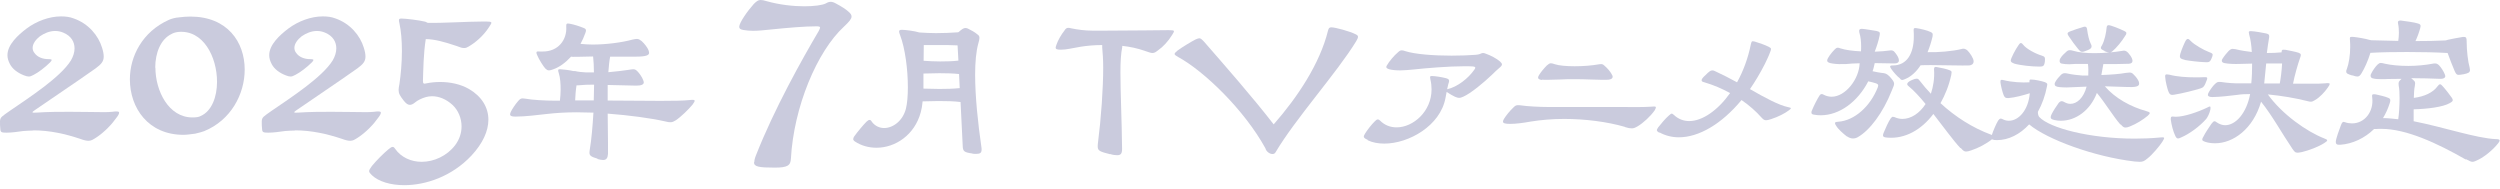 <svg width="542" height="41" viewBox="0 0 542 41" fill="none" xmlns="http://www.w3.org/2000/svg">
<path d="M7.255 28.296C6.537 28.296 5.783 28.367 5.064 28.403C3.735 28.583 2.55 28.762 1.401 28.762C0.287 28.762 0.108 28.655 0.072 27.973C0 27.434 0 26.931 0 26.249C0.072 25.387 0.359 25.279 2.191 23.987C6.214 21.222 13.11 16.769 15.373 13.107C15.875 12.245 16.163 11.347 16.163 10.485C16.163 9.085 15.444 7.792 13.72 7.074C13.11 6.823 12.571 6.715 11.96 6.715C10.739 6.715 9.59 7.218 8.656 7.864C7.794 8.546 7.076 9.444 7.076 10.377C7.076 10.736 7.183 11.167 7.507 11.527C8.117 12.388 9.267 12.819 10.488 12.819C10.991 12.819 11.206 12.891 11.206 12.999C11.206 13.107 11.098 13.286 10.847 13.537C9.805 14.579 8.297 15.728 7.291 16.23C6.788 16.482 6.573 16.59 6.25 16.59C5.926 16.59 5.711 16.518 5.208 16.338C3.807 15.8 2.694 14.938 2.155 13.896C1.796 13.214 1.616 12.604 1.616 11.957C1.616 9.695 3.879 7.613 5.783 6.176C7.902 4.596 10.667 3.555 13.218 3.555C14.187 3.555 15.121 3.663 15.947 3.986C19.18 5.099 21.335 7.72 22.125 10.342C22.377 11.132 22.484 11.742 22.484 12.281C22.484 13.322 21.945 13.932 20.724 14.83C16.522 17.811 11.062 21.437 7.65 23.807C7.219 24.094 7.04 24.238 7.04 24.346C7.04 24.418 7.291 24.453 7.83 24.418C10.452 24.238 12.894 24.238 15.085 24.238C17.959 24.238 20.473 24.31 22.233 24.31C23.095 24.31 23.813 24.31 24.316 24.238C24.747 24.166 25.034 24.166 25.286 24.166C25.645 24.166 25.825 24.238 25.825 24.418C25.825 24.669 25.645 25.028 25.214 25.567C24.316 26.859 22.7 28.619 20.832 29.84C20.15 30.271 19.79 30.522 19.18 30.522C18.749 30.522 18.21 30.414 17.348 30.091C14.223 29.05 10.811 28.26 7.219 28.26L7.255 28.296Z" fill="#CACBDD"/>
<path d="M38.755 3.77C39.617 3.663 40.479 3.591 41.269 3.591C49.279 3.591 53.05 9.085 53.05 15.081C53.05 20.396 50.069 26.069 44.25 28.439C43.819 28.619 43.029 28.798 42.311 28.978C41.413 29.086 40.551 29.229 39.761 29.229C32.182 29.229 28.159 23.448 28.159 17.2C28.159 12.209 30.853 6.894 36.6 4.309C37.139 4.058 38.072 3.806 38.791 3.77H38.755ZM33.691 14.65C33.691 19.714 36.564 25.459 41.7 25.459C42.49 25.459 43.101 25.387 43.46 25.172C45.902 24.13 47.052 21.006 47.052 17.739C47.052 12.352 44.071 6.392 38.611 6.93C38.001 7.002 37.498 7.182 37.211 7.361C34.84 8.474 33.655 11.455 33.655 14.686L33.691 14.65Z" fill="#CACBDD"/>
<path d="M64.005 28.296C63.286 28.296 62.532 28.367 61.814 28.403C60.485 28.583 59.3 28.762 58.15 28.762C57.037 28.762 56.857 28.655 56.821 27.973C56.749 27.434 56.749 26.931 56.749 26.249C56.821 25.387 57.109 25.279 58.94 23.987C62.963 21.222 69.859 16.769 72.122 13.107C72.625 12.245 72.912 11.347 72.912 10.485C72.912 9.085 72.194 7.792 70.47 7.074C69.859 6.823 69.32 6.715 68.71 6.715C67.489 6.715 66.339 7.218 65.405 7.864C64.543 8.546 63.825 9.444 63.825 10.377C63.825 10.736 63.933 11.167 64.256 11.527C64.867 12.388 66.016 12.819 67.237 12.819C67.74 12.819 67.956 12.891 67.956 12.999C67.956 13.107 67.848 13.286 67.596 13.537C66.555 14.579 65.046 15.728 64.041 16.23C63.538 16.482 63.322 16.59 62.999 16.59C62.676 16.59 62.46 16.518 61.957 16.338C60.557 15.8 59.443 14.938 58.904 13.896C58.545 13.214 58.366 12.604 58.366 11.957C58.366 9.695 60.629 7.613 62.532 6.176C64.651 4.596 67.417 3.555 69.967 3.555C70.937 3.555 71.871 3.663 72.697 3.986C75.929 5.099 78.084 7.72 78.874 10.342C79.126 11.132 79.234 11.742 79.234 12.281C79.234 13.322 78.695 13.932 77.474 14.83C73.271 17.811 67.812 21.437 64.4 23.807C63.969 24.094 63.789 24.238 63.789 24.346C63.789 24.418 64.041 24.453 64.579 24.418C67.201 24.238 69.644 24.238 71.835 24.238C74.708 24.238 77.222 24.31 78.982 24.31C79.844 24.31 80.562 24.31 81.065 24.238C81.496 24.166 81.784 24.166 82.035 24.166C82.394 24.166 82.574 24.238 82.574 24.418C82.574 24.669 82.394 25.028 81.963 25.567C81.065 26.859 79.449 28.619 77.581 29.84C76.899 30.271 76.54 30.522 75.929 30.522C75.498 30.522 74.959 30.414 74.097 30.091C70.973 29.05 67.561 28.26 63.969 28.26L64.005 28.296Z" fill="#CACBDD"/>
<path d="M92.308 8.474C91.805 11.598 91.769 15.261 91.697 17.451C91.697 18.134 91.805 18.241 92.487 18.062C93.349 17.882 94.391 17.775 95.432 17.775C97.516 17.775 99.814 18.206 101.718 19.319C104.412 20.899 105.884 23.268 105.884 25.962C105.884 28.403 104.663 31.096 102.221 33.718C97.947 38.278 92.272 40.145 87.638 40.145C84.657 40.145 82.071 39.355 80.634 37.991C80.275 37.632 80.024 37.38 80.024 37.093C80.024 36.842 80.275 36.483 80.634 35.98C81.532 34.867 83.149 33.251 84.19 32.389C84.621 32.03 84.909 31.851 85.088 31.851C85.34 31.851 85.447 31.958 85.627 32.21C86.956 34.149 89.183 35.082 91.41 35.082C94.103 35.082 96.905 33.79 98.665 31.491C99.635 30.199 100.066 28.798 100.066 27.398C100.066 25.638 99.347 23.915 98.126 22.766C96.725 21.473 95.145 20.863 93.672 20.863C93.169 20.863 92.774 20.934 92.343 21.042C91.445 21.294 90.512 21.76 90.009 22.191C89.578 22.55 89.219 22.73 88.859 22.73C88.428 22.73 88.069 22.479 87.566 21.868C86.704 20.755 86.417 20.288 86.417 19.498C86.417 19.139 86.489 18.78 86.597 18.206C86.884 16.266 87.135 13.645 87.135 11.06C87.135 8.798 86.956 6.679 86.597 5.063C86.525 4.776 86.489 4.56 86.489 4.381C86.489 4.094 86.668 4.022 87.028 4.022C87.818 4.022 90.763 4.345 92.2 4.704L92.739 4.955H92.846C95.827 5.027 101.502 4.668 104.627 4.668C106.028 4.668 106.531 4.668 106.531 4.955C106.531 5.135 106.279 5.458 105.992 5.925C104.771 7.828 102.939 9.336 101.538 10.126C101.251 10.306 100.999 10.413 100.604 10.413C100.209 10.413 99.814 10.306 99.024 9.982C96.33 9.085 94.319 8.51 92.308 8.474Z" fill="#CACBDD"/>
<path d="M129.554 34.4C128.189 34.005 127.794 33.754 127.794 33.107C127.794 32.892 127.83 32.676 127.865 32.425C128.225 30.306 128.476 27.434 128.656 24.418L125.028 24.346C122.657 24.346 120.466 24.489 118.599 24.705C116.623 24.92 113.894 25.279 111.739 25.279C110.912 25.279 110.589 25.136 110.589 24.777C110.589 24.633 110.661 24.418 110.769 24.202C110.984 23.735 111.703 22.622 112.277 21.976C112.672 21.509 112.888 21.329 113.319 21.329C113.499 21.329 113.714 21.365 113.965 21.401C115.258 21.653 118.096 21.832 120.538 21.832H121.4V21.689C121.472 21.078 121.544 20.252 121.544 19.462C121.544 18.206 121.472 16.877 121.149 15.871C121.077 15.62 121.005 15.405 121.005 15.261C121.005 15.046 121.149 15.01 121.472 15.01C121.903 15.01 123.591 15.225 124.31 15.405H124.669C125.351 15.584 126.321 15.656 126.968 15.692H128.763C128.763 14.435 128.692 13.286 128.584 12.245L125.279 12.316H124.633C124.346 12.352 124.058 12.316 123.807 12.281C122.586 13.609 121.257 14.579 119.892 15.046C119.497 15.189 119.245 15.261 119.03 15.261C118.671 15.261 118.527 15.117 118.204 14.83C117.809 14.399 116.839 12.891 116.48 11.993C116.336 11.742 116.3 11.527 116.3 11.383C116.3 11.132 116.551 11.132 116.983 11.168H117.629C121.041 11.203 122.945 8.618 122.765 5.781V5.602C122.765 5.207 122.837 5.099 123.124 5.099C123.196 5.099 123.34 5.099 123.484 5.135C124.489 5.314 125.674 5.709 126.465 6.033C126.86 6.176 127.039 6.32 127.039 6.607C127.039 6.751 127.003 6.894 126.896 7.182C126.608 8.008 126.249 8.762 125.854 9.516H125.89C126.68 9.587 127.542 9.659 128.44 9.659C131.421 9.659 134.762 9.228 137.132 8.582C137.527 8.51 137.815 8.438 138.066 8.438C138.497 8.438 138.712 8.618 139.108 8.905C139.754 9.48 140.401 10.377 140.58 10.844C140.652 11.06 140.724 11.275 140.724 11.455C140.724 11.921 140.221 12.281 137.85 12.281H132.283C132.104 13.142 131.996 14.291 131.888 15.656C133.576 15.512 135.193 15.297 136.198 15.153C136.701 15.081 137.024 15.01 137.276 15.01C137.671 15.01 137.886 15.153 138.21 15.476C138.605 15.871 139.215 16.733 139.431 17.344C139.503 17.559 139.574 17.703 139.574 17.846C139.574 18.349 139 18.564 137.922 18.564L131.745 18.421V21.796L143.238 21.868C146.004 21.868 148.195 21.832 149.524 21.689C149.775 21.653 149.99 21.653 150.17 21.653C150.457 21.653 150.601 21.689 150.601 21.868C150.601 22.012 150.421 22.299 150.134 22.694C149.272 23.735 147.62 25.351 146.471 26.105C146.04 26.357 145.788 26.5 145.357 26.5C145.07 26.5 144.711 26.464 144.208 26.321C141.011 25.602 136.45 24.992 131.745 24.633L131.816 31.025V33.359C131.745 34.292 131.457 34.687 130.739 34.687C130.451 34.687 130.02 34.615 129.518 34.472L129.554 34.4ZM128.727 21.76L128.799 18.349C127.578 18.349 126.429 18.385 125.423 18.493H124.992C124.812 19.606 124.741 20.719 124.705 21.581V21.76H128.727Z" fill="#CACBDD"/>
<path d="M163.532 35.154C163.532 34.795 163.639 34.292 163.891 33.682C167.842 23.628 173.84 12.927 177.503 6.715C177.683 6.356 177.791 6.104 177.791 5.997C177.791 5.745 177.539 5.709 176.929 5.709C174.486 5.709 171.002 5.997 166.8 6.428C165.758 6.535 164.465 6.679 163.244 6.679C162.526 6.679 161.772 6.607 161.161 6.499C160.55 6.392 160.263 6.212 160.263 5.817C160.263 4.919 162.095 2.334 163.424 0.862C164.034 0.251 164.394 0 164.896 0C165.256 0 165.615 0.072 166.189 0.251C168.991 1.041 171.972 1.365 174.379 1.365C176.57 1.365 178.294 1.113 179.012 0.754C179.443 0.503 179.73 0.395 180.125 0.395C180.413 0.395 180.808 0.503 181.347 0.826C182.388 1.365 183.43 2.047 183.897 2.478C184.399 2.909 184.615 3.196 184.615 3.591C184.615 4.094 184.112 4.704 182.963 5.781C177.108 11.167 172.08 23.233 171.469 34.4C171.397 35.872 170.751 36.339 167.985 36.339C164.573 36.339 163.46 36.16 163.46 35.19L163.532 35.154Z" fill="#CACBDD"/>
<path d="M210.87 33.287C208.966 33.035 208.751 32.784 208.715 31.599L208.248 22.119C206.919 21.94 205.195 21.904 203.471 21.904L200.023 21.976C199.951 22.873 199.808 23.663 199.628 24.31C198.299 29.301 194.061 32.03 190.038 32.03C188.35 32.03 186.734 31.599 185.333 30.666C185.082 30.486 184.974 30.306 184.974 30.163C184.974 30.019 185.046 29.768 185.261 29.481C185.908 28.583 187.165 27.075 187.847 26.392C188.134 26.141 188.314 25.997 188.53 25.997C188.709 25.997 188.889 26.141 189.032 26.428C189.715 27.326 190.685 27.757 191.69 27.757C193.594 27.757 195.713 26.213 196.395 23.592C196.683 22.479 196.826 20.791 196.826 18.888C196.826 15.153 196.252 10.521 195.138 7.613C194.995 7.253 194.923 7.002 194.923 6.823C194.923 6.571 195.102 6.463 195.569 6.463C196.216 6.463 198.299 6.715 199.305 7.038C200.418 7.11 201.675 7.182 202.932 7.182C204.585 7.182 206.201 7.11 207.709 7.002L207.853 6.93C208.5 6.356 208.895 6.068 209.326 6.068C209.541 6.068 209.757 6.14 210.008 6.284C210.583 6.571 211.337 6.966 211.876 7.433C212.235 7.684 212.343 7.864 212.343 8.223C212.343 8.474 212.271 8.869 212.091 9.444C211.624 11.132 211.409 13.502 211.409 16.195C211.409 20.934 212.019 26.752 212.774 31.922C212.81 32.102 212.81 32.282 212.81 32.425C212.81 33.107 212.522 33.359 211.66 33.359C211.445 33.359 211.157 33.359 210.834 33.323L210.87 33.287ZM208.069 19.139L207.925 16.051C206.668 15.907 205.159 15.871 203.651 15.871L200.203 15.943V19.211L203.651 19.283C205.195 19.283 206.704 19.247 208.033 19.103L208.069 19.139ZM207.781 13.107L207.602 9.839C206.309 9.767 204.944 9.767 203.543 9.767H200.275L200.239 13.178C201.352 13.25 202.609 13.322 203.83 13.322C205.195 13.322 206.596 13.286 207.781 13.142V13.107Z" fill="#CACBDD"/>
<path d="M240.646 33.431C238.491 32.892 237.988 32.676 237.988 31.815C237.988 31.599 237.988 31.348 238.024 31.096C238.742 25.459 239.173 19.211 239.173 14.65C239.173 12.927 239.065 11.419 238.958 10.27V9.767C237.234 9.767 235.689 9.911 234.324 10.126C232.169 10.485 231.199 10.773 230.014 10.773C229.152 10.773 228.865 10.665 228.865 10.306C228.865 10.162 228.973 9.911 229.08 9.587C229.368 8.726 230.122 7.433 230.733 6.679C231.02 6.212 231.235 6.033 231.63 6.033C231.774 6.033 231.99 6.068 232.241 6.14C233.606 6.428 235.294 6.643 236.767 6.643H239.891C245.961 6.643 251.098 6.535 253.36 6.535C254.151 6.571 254.51 6.535 254.51 6.787C254.51 6.93 254.366 7.182 254.115 7.577C253.253 8.977 252.103 10.198 251.098 10.88C250.595 11.275 250.307 11.491 249.841 11.491C249.445 11.491 248.943 11.275 248.081 10.988C246.608 10.485 245.028 10.126 243.304 9.947V10.198C243.016 11.562 242.909 13.43 242.909 15.692C242.909 20.001 243.196 25.854 243.268 32.282C243.268 33.251 243.016 33.646 242.226 33.646C241.831 33.646 241.328 33.61 240.682 33.395L240.646 33.431Z" fill="#CACBDD"/>
<path d="M274.336 32.138C269.774 23.843 261.047 15.405 255.408 12.352C254.905 12.065 254.653 11.886 254.653 11.706C254.653 11.527 254.869 11.311 255.3 10.952C256.27 10.234 258.353 8.977 259.215 8.546C259.574 8.403 259.825 8.295 260.005 8.295C260.292 8.295 260.544 8.51 261.047 9.049C265.177 13.789 271.714 21.222 276.132 26.967C281.304 21.078 286.153 13.789 287.913 6.643C288.056 6.104 288.2 5.925 288.631 5.925C289.493 5.925 292.654 6.787 293.911 7.433C294.198 7.577 294.414 7.72 294.414 7.972C294.414 8.187 294.306 8.474 294.019 8.941C289.852 15.764 280.837 25.746 276.527 33.035C276.383 33.287 276.132 33.395 275.88 33.395C275.27 33.395 274.516 32.856 274.336 32.138Z" fill="#CACBDD"/>
<path d="M296.497 30.306C295.922 30.055 295.671 29.876 295.671 29.588C295.671 29.409 295.815 29.229 295.958 28.942C296.317 28.332 297.323 27.003 298.077 26.285C298.329 26.033 298.508 25.89 298.724 25.89C298.868 25.89 299.011 25.962 299.191 26.141C300.196 27.147 301.418 27.613 302.783 27.613C306.374 27.613 310.361 24.166 310.361 19.39C310.361 18.708 310.289 17.954 310.11 17.236C310.074 17.02 310.038 16.877 310.038 16.769C310.038 16.554 310.11 16.482 310.433 16.482C311.151 16.482 312.66 16.733 313.486 16.949C313.953 17.092 314.168 17.2 314.168 17.559C314.168 17.703 314.096 17.954 313.989 18.241L313.737 19.355C315.964 18.852 318.335 16.985 319.628 15.117C319.771 14.938 319.843 14.758 319.843 14.686C319.843 14.507 319.628 14.435 319.233 14.399C318.73 14.363 318.155 14.363 317.509 14.363C314.096 14.363 309.284 14.758 306.302 15.081C305.404 15.153 304.507 15.261 303.573 15.261C302.639 15.261 301.813 15.189 301.166 15.01C300.735 14.866 300.556 14.722 300.556 14.543C300.556 14.399 300.592 14.291 300.699 14.148C301.166 13.322 302.244 12.029 303.07 11.347C303.429 10.988 303.645 10.916 303.896 10.916C304.111 10.916 304.291 10.952 304.578 11.06C306.769 11.778 310.9 12.065 314.707 12.065C316.647 12.065 318.514 11.993 319.879 11.886C320.274 11.85 320.597 11.814 320.921 11.67C321.244 11.527 321.352 11.491 321.531 11.491C321.711 11.491 321.819 11.527 322.106 11.634C323.148 11.993 324.512 12.711 325.195 13.322C325.446 13.573 325.626 13.753 325.626 13.968C325.626 14.184 325.41 14.435 325.015 14.758C324.584 15.117 324.01 15.656 323.471 16.195C321.711 17.882 318.873 20.252 317.221 20.97C316.826 21.15 316.575 21.222 316.323 21.222C316.108 21.222 315.856 21.15 315.425 20.97C314.994 20.755 314.312 20.396 313.63 19.929L313.378 21.258C312.265 27.254 305.44 31.132 300.125 31.132C298.832 31.132 297.575 30.917 296.533 30.414L296.497 30.306Z" fill="#CACBDD"/>
<path d="M352.277 27.506C348.434 26.392 343.657 25.782 339.095 25.782C336.545 25.782 334.103 25.997 331.84 26.357C330.295 26.644 328.643 26.859 327.386 26.859C326.308 26.859 325.842 26.716 325.842 26.357C325.842 26.213 325.913 26.069 326.057 25.782C326.452 25.136 327.314 24.023 328.176 23.233C328.535 22.873 328.751 22.802 329.11 22.802C329.254 22.802 329.469 22.802 329.685 22.838C331.05 23.053 333.779 23.197 335.683 23.197H351.055C354.001 23.233 356.515 23.233 358.023 23.125C358.239 23.125 358.419 23.089 358.598 23.089C358.85 23.089 358.993 23.125 358.993 23.304C358.993 23.376 358.921 23.592 358.742 23.915C357.844 25.207 356.228 26.68 355.078 27.362C354.468 27.721 354.144 27.829 353.749 27.829C353.354 27.829 352.959 27.757 352.277 27.542V27.506ZM334.318 17.344C333.707 17.272 333.456 17.092 333.456 16.841C333.456 16.661 333.528 16.482 333.672 16.266C334.031 15.656 334.749 14.794 335.36 14.184C335.719 13.896 335.934 13.717 336.222 13.717C336.437 13.717 336.724 13.789 337.12 13.932C337.982 14.22 339.562 14.363 341.394 14.363C343.226 14.363 345.129 14.22 346.709 13.932C346.889 13.896 346.997 13.896 347.105 13.896C347.32 13.896 347.5 13.932 347.787 14.184C348.505 14.794 349.26 15.656 349.583 16.41C349.619 16.482 349.619 16.59 349.619 16.661C349.619 16.949 349.403 17.164 348.793 17.272C348.398 17.308 347.967 17.308 347.464 17.308C345.919 17.308 343.764 17.164 341.394 17.164C340.352 17.164 339.275 17.164 338.161 17.236L335.396 17.308C334.965 17.308 334.605 17.308 334.318 17.272V17.344Z" fill="#CACBDD"/>
<path d="M359.783 28.798C359.388 28.583 359.209 28.403 359.209 28.224C359.209 28.044 359.352 27.865 359.496 27.613C360.107 26.823 361.076 25.674 361.831 25.028C362.118 24.777 362.298 24.633 362.441 24.633C362.585 24.633 362.693 24.777 362.908 24.92C363.842 25.818 365.027 26.249 366.213 26.249C369.086 26.249 372.426 23.915 375.084 20.18C373.396 19.247 371.492 18.421 369.409 17.811C369.05 17.739 368.906 17.595 368.906 17.38C368.906 17.164 369.158 16.805 369.768 16.266C370.487 15.548 370.846 15.261 371.205 15.261C371.421 15.261 371.6 15.297 371.852 15.441C373.396 16.159 375.048 16.985 376.593 17.846C377.922 15.441 378.963 12.676 379.574 9.659C379.717 9.085 379.753 8.941 380.005 8.941C380.077 8.941 380.256 8.977 380.436 9.013C381.37 9.3 382.663 9.731 383.489 10.162C383.776 10.342 383.956 10.413 383.956 10.629C383.956 10.808 383.884 10.988 383.776 11.275C383.417 12.281 382.95 13.142 382.627 13.861C381.621 15.835 380.508 17.703 379.394 19.319C382.699 21.222 385.716 22.838 387.691 23.233C388.086 23.304 388.266 23.376 388.266 23.484C388.266 23.556 388.122 23.699 387.835 23.915C387.009 24.561 385.464 25.351 383.992 25.818C383.489 25.997 383.13 26.069 382.878 26.069C382.483 26.069 382.268 25.89 381.837 25.423C380.723 24.166 379.286 22.873 377.562 21.689C373.252 26.895 368.296 29.768 363.986 29.768C362.477 29.768 361.041 29.409 359.748 28.691L359.783 28.798Z" fill="#CACBDD"/>
<path d="M400.406 29.588C399.579 28.942 398.502 28.008 398.071 27.254C397.891 27.003 397.82 26.823 397.82 26.68C397.82 26.5 398.035 26.428 398.538 26.392C402.022 26.141 405.47 23.125 407.122 18.888C407.158 18.744 407.194 18.636 407.194 18.529C407.194 18.277 406.978 18.169 406.691 18.062C406.296 17.918 405.685 17.775 405.039 17.631C402.74 22.084 398.789 24.992 394.731 24.992C394.228 24.992 393.725 24.956 393.222 24.849C392.863 24.813 392.719 24.633 392.719 24.418C392.719 24.274 392.719 24.166 392.791 24.023C393.258 22.873 394.012 21.401 394.515 20.647C394.659 20.468 394.767 20.396 394.946 20.396C395.09 20.396 395.233 20.432 395.449 20.575C395.952 20.827 396.526 20.97 397.101 20.97C400.082 20.97 403.063 17.164 403.171 13.717C402.022 13.753 400.944 13.789 400.082 13.896H399.364C398.466 13.932 397.424 13.825 396.814 13.681C396.311 13.537 396.131 13.394 396.131 13.107C396.131 12.604 397.137 11.347 397.712 10.773C397.963 10.521 398.143 10.342 398.43 10.342C398.574 10.342 398.717 10.377 399.005 10.485C400.082 10.844 401.734 11.06 403.459 11.132C403.494 10.844 403.494 10.449 403.494 10.054C403.494 9.157 403.423 8.043 403.099 7.038C403.063 6.894 403.063 6.787 403.063 6.679C403.063 6.392 403.243 6.248 403.674 6.248C404.356 6.284 406.08 6.607 406.835 6.715C407.517 6.894 407.625 7.002 407.517 7.613C407.302 8.833 406.799 10.27 406.44 11.203C407.697 11.167 408.846 11.06 409.6 10.952C409.744 10.916 409.852 10.916 409.96 10.916C410.247 10.916 410.462 10.988 410.678 11.203C411.073 11.634 411.504 12.281 411.612 12.676C411.648 12.855 411.684 12.963 411.684 13.107C411.684 13.537 411.288 13.789 410.57 13.753L406.44 13.681C406.296 14.291 406.188 14.902 405.973 15.441C406.655 15.62 407.481 15.728 407.912 15.8C408.738 15.871 409.026 15.943 409.708 16.625C410.391 17.416 410.642 17.739 410.642 18.169C410.642 18.529 410.426 18.888 410.139 19.642C408.2 24.525 405.362 28.26 402.776 29.732C402.417 29.947 402.058 30.019 401.699 30.019C401.268 30.019 400.837 29.84 400.406 29.552V29.588ZM425.009 32.102C423.429 30.414 421.345 27.506 419.154 24.705C416.532 28.188 412.977 30.127 409.277 29.84C408.559 29.804 408.236 29.696 408.236 29.337C408.236 29.193 408.271 28.978 408.415 28.691C408.774 27.793 409.421 26.392 409.852 25.746C410.067 25.459 410.211 25.315 410.355 25.315C410.426 25.315 410.57 25.351 410.714 25.387C411.288 25.638 411.863 25.782 412.438 25.782C414.306 25.782 416.173 24.561 417.466 22.55C416.209 21.006 414.916 19.606 413.731 18.636C413.551 18.493 413.479 18.385 413.479 18.241C413.479 17.954 413.839 17.631 414.521 17.344C414.988 17.128 415.311 17.056 415.527 17.056C415.922 17.056 415.994 17.272 416.245 17.559C416.963 18.493 417.754 19.426 418.616 20.324C419.118 18.816 419.442 17.02 419.298 15.01C419.298 14.579 419.442 14.435 419.909 14.543C420.771 14.686 422.1 14.974 422.674 15.225C423.033 15.369 423.105 15.476 423.105 15.692C423.105 15.835 423.069 15.979 423.033 16.266C422.531 18.564 421.704 20.575 420.699 22.371C423.895 25.315 427.667 27.721 431.654 29.193C432.12 29.373 432.372 29.481 432.372 29.66C432.372 29.804 432.192 29.912 431.905 30.163C430.612 31.204 428.888 32.102 427.344 32.605C426.841 32.784 426.517 32.856 426.23 32.856C425.835 32.856 425.584 32.641 425.081 32.066L425.009 32.102ZM411.971 17.056C411.324 16.59 410.426 15.548 409.995 14.902C409.852 14.686 409.78 14.507 409.78 14.435C409.78 14.22 409.995 14.184 410.391 14.184C413.444 14.184 414.916 11.562 414.916 7.936C414.916 7.505 414.916 7.074 414.88 6.643V6.463C414.88 6.104 415.024 6.033 415.491 6.104C416.425 6.248 417.79 6.571 418.544 6.93C418.903 7.11 419.011 7.218 419.011 7.505C419.011 7.648 419.011 7.756 418.975 7.936C418.687 9.157 418.328 10.27 417.897 11.311C419.98 11.383 423.321 11.132 425.404 10.593C425.476 10.557 425.619 10.557 425.691 10.557C425.979 10.557 426.338 10.736 426.589 10.988C427.056 11.455 427.882 12.64 427.882 13.286C427.882 13.861 427.451 14.148 426.948 14.184C425.584 14.256 421.525 14.112 418.687 14.112C417.825 14.112 417.107 14.112 416.532 14.148H416.389C415.455 15.584 414.27 16.661 412.977 17.164C412.761 17.236 412.582 17.344 412.402 17.344C412.258 17.344 412.15 17.272 411.971 17.128V17.056Z" fill="#CACBDD"/>
<path d="M462.758 35.011C454.102 34.005 443.794 30.235 439.915 26.967C437.939 29.122 435.461 30.378 432.947 30.378C432.085 30.378 431.689 30.235 431.689 29.804C431.689 29.624 431.761 29.409 431.869 29.157C432.085 28.475 432.767 26.823 433.198 26.141C433.413 25.854 433.557 25.71 433.773 25.71C433.916 25.71 434.06 25.782 434.276 25.89C434.707 26.105 435.138 26.177 435.533 26.177C437.688 26.177 439.771 23.807 440.058 20.216C438.693 20.647 436.826 21.15 435.497 21.258H435.245C434.778 21.258 434.599 21.114 434.383 20.611C434.096 19.893 433.773 18.529 433.701 17.882V17.667C433.701 17.416 433.773 17.308 433.952 17.308C434.096 17.308 434.24 17.344 434.419 17.38C436.071 17.811 438.442 17.954 439.986 17.846V17.595C439.986 17.344 440.058 17.236 440.274 17.236C441.172 17.236 442.716 17.595 443.327 17.811C443.794 18.026 443.937 18.098 443.794 18.672C443.398 20.755 442.716 22.622 441.818 24.238V24.418C441.818 24.777 441.962 25.207 442.105 25.351C444.296 27.757 453.132 30.055 462.794 30.055C464.59 30.055 466.457 29.983 468.325 29.804C468.541 29.768 468.72 29.768 468.828 29.768C469.043 29.768 469.187 29.804 469.187 29.947C469.187 30.091 469.008 30.342 468.792 30.737C468.217 31.635 466.601 33.574 465.559 34.364C464.877 34.939 464.554 35.082 463.871 35.082L462.758 35.011ZM436.718 13.789C436.215 13.609 435.928 13.43 435.928 13.142C435.928 12.676 436.933 10.736 437.652 9.731C437.831 9.48 437.939 9.336 438.119 9.336C438.298 9.336 438.478 9.48 438.621 9.695C439.34 10.629 441.351 11.67 442.68 12.065C443.363 12.281 443.398 12.46 443.327 13.358C443.183 14.399 442.896 14.435 442.105 14.435C440.561 14.435 438.047 14.184 436.682 13.789H436.718ZM459.705 27.003C458.16 25.244 456.401 22.299 454.605 20.145C453.168 23.951 450.007 26.177 446.811 26.177C446.38 26.177 445.913 26.141 445.446 26.033C444.871 25.89 444.584 25.782 444.584 25.423C444.584 25.244 444.656 25.028 444.799 24.741C445.087 24.13 445.841 22.981 446.308 22.335C446.523 22.084 446.739 21.94 446.954 21.94C447.134 21.94 447.313 21.976 447.529 22.119C447.96 22.371 448.391 22.514 448.858 22.514C450.295 22.514 451.731 21.222 452.378 18.78L448.068 18.959C447.457 18.959 446.918 18.924 446.523 18.888C445.733 18.816 445.446 18.6 445.446 18.241C445.446 18.062 445.482 17.954 445.589 17.775C445.841 17.272 446.416 16.625 446.811 16.23C447.098 15.979 447.313 15.871 447.601 15.871C447.78 15.871 447.996 15.871 448.247 15.943C449.145 16.159 450.762 16.338 451.444 16.374H452.737C452.773 15.548 452.773 14.65 452.665 13.861H449.935L448.642 13.932C448.068 13.932 447.493 13.896 446.99 13.789C446.703 13.753 446.523 13.537 446.523 13.214C446.523 13.035 446.559 12.819 446.739 12.568C447.026 12.065 447.529 11.634 447.96 11.239C448.211 10.988 448.427 10.88 448.75 10.88C448.93 10.88 449.181 10.916 449.54 11.024C450.654 11.383 452.342 11.527 454.102 11.527C456.185 11.527 458.412 11.311 460.136 11.024C460.747 10.88 461.178 11.06 461.896 12.101C462.183 12.532 462.327 12.927 462.327 13.178C462.327 13.573 462.075 13.789 461.537 13.825L458.448 13.896H456.005L455.574 16.266C457.586 16.195 459.597 16.051 460.89 15.8C461.249 15.764 461.465 15.728 461.68 15.728C462.04 15.728 462.255 15.8 462.578 16.159C463.189 16.733 463.584 17.38 463.692 17.703C463.728 17.882 463.764 17.99 463.764 18.134C463.764 18.78 462.973 18.959 460.818 18.852L456.329 18.708C458.556 21.294 461.932 23.161 465.344 24.094C465.811 24.238 466.062 24.31 466.062 24.525C466.062 24.669 465.919 24.813 465.631 25.1C464.626 25.926 463.261 26.823 461.716 27.434C461.285 27.613 461.034 27.649 460.782 27.649C460.423 27.649 460.208 27.47 459.777 26.967L459.705 27.003ZM450.546 10.629C449.971 9.947 449.037 8.69 448.463 7.792C448.319 7.577 448.247 7.397 448.247 7.289C448.247 7.074 448.463 6.93 448.858 6.787C449.576 6.499 450.546 6.176 451.408 5.925C451.624 5.853 451.839 5.781 451.983 5.781C452.27 5.781 452.45 5.961 452.486 6.392C452.629 7.469 452.917 8.798 453.276 9.48C453.419 9.695 453.455 9.911 453.455 10.054C453.455 10.413 453.204 10.629 452.593 10.88C452.019 11.096 451.695 11.239 451.444 11.239C451.085 11.239 450.941 11.06 450.582 10.665L450.546 10.629ZM456.257 11.024C455.682 10.773 455.467 10.629 455.467 10.377C455.467 10.234 455.539 10.09 455.682 9.875C456.293 8.798 456.616 7.11 456.724 5.925C456.76 5.638 456.867 5.458 457.155 5.458C457.622 5.458 459.597 6.248 460.531 6.715C460.89 6.894 460.998 7.002 460.998 7.182C460.998 7.361 460.926 7.541 460.747 7.756C460.028 8.977 458.807 10.413 457.945 11.132C457.729 11.311 457.55 11.383 457.334 11.383C457.083 11.383 456.76 11.311 456.257 11.096V11.024Z" fill="#CACBDD"/>
<path d="M470.085 19.785C469.87 19.175 469.474 17.631 469.438 16.913C469.438 16.769 469.403 16.661 469.403 16.554C469.403 16.266 469.474 16.123 469.762 16.123C469.905 16.123 470.121 16.159 470.336 16.195C471.917 16.625 474.036 16.769 475.94 16.769C476.586 16.769 477.233 16.769 477.807 16.733H478.095C478.382 16.733 478.526 16.769 478.526 16.985C478.526 17.128 478.49 17.236 478.382 17.487C477.951 18.708 477.664 18.995 477.053 19.175C475.796 19.57 473.138 20.252 471.306 20.54C471.163 20.54 471.055 20.575 470.947 20.575C470.552 20.575 470.301 20.396 470.085 19.75V19.785ZM471.629 29.517C471.127 28.511 470.767 27.003 470.624 25.926V25.71C470.624 25.244 470.839 25.244 471.234 25.279C471.378 25.279 471.522 25.315 471.701 25.315C473.569 25.315 476.55 24.274 478.562 23.304C478.813 23.161 478.993 23.089 479.064 23.089C479.208 23.089 479.244 23.161 479.244 23.376C479.244 23.448 479.244 23.592 479.208 23.771C479.028 24.597 478.597 25.423 478.31 25.782C476.873 27.434 474.575 29.086 472.851 29.804C472.563 29.947 472.348 30.019 472.204 30.019C471.989 30.019 471.809 29.876 471.629 29.517ZM473.641 12.963C472.958 12.819 472.599 12.676 472.599 12.173C472.599 11.67 473.246 10.054 473.713 9.085C473.928 8.654 474.108 8.438 474.323 8.438C474.503 8.438 474.682 8.582 474.934 8.869C475.76 9.731 477.699 10.808 478.885 11.275C479.495 11.491 479.711 11.634 479.711 11.85C479.711 12.029 479.639 12.281 479.459 12.676C479.1 13.537 478.849 13.537 477.771 13.466C476.766 13.43 474.79 13.214 473.641 12.999V12.963ZM496.915 32.138C494.832 29.086 492.605 25.028 490.199 22.048C488.511 27.937 484.165 31.061 480.25 31.061C479.567 31.061 478.813 30.989 478.166 30.773C477.664 30.594 477.448 30.486 477.448 30.271C477.448 30.091 477.52 29.876 477.699 29.624C478.095 28.798 478.921 27.613 479.423 26.859C479.711 26.5 479.89 26.285 480.106 26.285C480.25 26.285 480.393 26.357 480.609 26.536C481.183 26.931 481.83 27.147 482.405 27.147C484.703 27.147 487.038 24.561 487.828 20.396C486.822 20.396 485.889 20.432 484.991 20.575C483.338 20.791 481.291 21.006 479.675 21.042C478.993 21.042 478.669 20.863 478.669 20.575C478.669 20.396 478.741 20.216 478.885 19.965C479.136 19.498 479.819 18.529 480.25 18.169C480.681 17.811 480.752 17.703 481.543 17.775C482.656 17.954 484.596 18.134 485.996 18.062H488.08C488.223 16.733 488.259 15.261 488.259 13.789L485.458 13.861C484.524 13.896 483.159 13.861 482.261 13.681C481.902 13.609 481.686 13.43 481.686 13.178C481.686 13.035 481.722 12.927 481.83 12.747C482.189 12.173 482.836 11.383 483.159 11.06C483.554 10.701 483.734 10.593 484.057 10.593C484.201 10.593 484.416 10.629 484.667 10.665C485.781 10.952 487.002 11.132 488.187 11.275C488.115 9.839 487.936 8.546 487.613 7.469C487.577 7.253 487.541 7.11 487.541 7.002C487.541 6.787 487.684 6.751 488.008 6.751C488.726 6.751 490.809 7.146 491.312 7.253C491.779 7.397 491.959 7.469 491.959 7.828C491.959 7.972 491.959 8.115 491.923 8.295C491.743 9.157 491.635 10.234 491.456 11.491C492.605 11.491 493.683 11.455 494.652 11.347C494.652 10.916 494.724 10.773 495.048 10.773C495.191 10.773 495.335 10.773 495.55 10.808C496.233 10.952 497.669 11.203 498.388 11.455C498.675 11.598 498.819 11.67 498.819 11.921C498.819 12.065 498.783 12.209 498.675 12.496C498.172 13.932 497.454 16.41 497.131 18.134H500.651C502.159 18.169 503.38 18.134 504.135 18.062C504.35 18.026 504.53 18.026 504.709 18.026C504.961 18.026 505.068 18.062 505.068 18.205C505.068 18.385 504.925 18.636 504.637 19.031C503.991 19.965 502.877 21.15 501.908 21.689C501.549 21.904 501.297 22.048 501.01 22.048C500.794 22.048 500.543 22.012 500.184 21.904C497.634 21.258 494.617 20.755 491.671 20.468C494.76 24.777 500.112 28.547 503.919 30.019C504.314 30.163 504.53 30.271 504.53 30.45C504.53 30.594 504.314 30.737 503.883 31.025C502.662 31.815 500.579 32.605 499.07 32.964C498.639 33.035 498.352 33.107 498.136 33.107C497.562 33.107 497.418 32.856 496.879 32.102L496.915 32.138ZM494.76 13.753H491.312L490.881 18.098H494.257C494.473 16.949 494.688 15.261 494.76 13.753Z" fill="#CACBDD"/>
<path d="M534.629 34.615C528.307 30.989 521.627 27.937 516.311 27.937C515.88 27.937 515.485 27.937 515.054 27.973H514.695C512.683 29.947 510.025 31.204 507.367 31.384H507.08C506.613 31.384 506.398 31.204 506.398 30.773C506.398 30.127 507.188 28.008 507.511 27.147C507.798 26.428 507.942 26.321 508.409 26.5C508.912 26.68 509.451 26.752 509.918 26.752C512.719 26.752 514.659 24.13 514.299 21.186C514.299 21.042 514.264 20.97 514.264 20.827C514.264 20.54 514.335 20.432 514.623 20.432C514.766 20.432 514.91 20.432 515.09 20.468C515.736 20.611 517.173 20.934 517.712 21.186C518.071 21.329 518.214 21.437 518.214 21.76C518.214 21.94 518.179 22.155 518.071 22.443C517.712 23.556 517.245 24.597 516.634 25.602C517.712 25.602 518.825 25.746 519.938 25.854C520.118 24.633 520.226 22.873 520.226 21.294C520.226 20.252 520.19 19.283 520.046 18.636C520.01 18.421 520.01 18.241 520.01 18.134C520.01 17.703 520.19 17.523 520.657 17.092H520.729L517.676 17.128C517.245 17.164 516.778 17.164 516.383 17.164C515.593 17.164 514.91 17.128 514.587 17.02C514.192 16.985 513.94 16.769 513.94 16.41C513.94 16.266 513.976 16.123 514.084 15.943C514.371 15.333 515.018 14.399 515.449 14.004C515.7 13.789 515.88 13.645 516.167 13.645C516.383 13.645 516.67 13.717 517.101 13.825C518.358 14.112 520.19 14.291 522.129 14.291C523.925 14.291 525.829 14.112 527.517 13.789C527.661 13.753 527.768 13.753 527.912 13.753C528.271 13.753 528.523 13.896 528.81 14.184C529.205 14.579 529.816 15.512 530.067 16.195C530.103 16.266 530.139 16.41 530.139 16.482C530.139 16.913 529.672 17.128 529.026 17.092C527.158 17.02 524.931 16.949 522.74 16.949L522.991 17.164C523.387 17.523 523.602 17.631 523.602 18.062C523.602 18.205 523.566 18.421 523.53 18.672C523.387 19.283 523.351 20.18 523.315 21.222C525.613 20.934 527.481 20.073 528.487 18.672C528.666 18.421 528.846 18.277 528.99 18.277C529.133 18.277 529.277 18.349 529.457 18.564C530.139 19.283 531.217 20.683 531.576 21.222C531.719 21.437 531.755 21.581 531.755 21.724C531.755 21.94 531.576 22.084 531.145 22.335C529.636 23.233 526.116 23.628 523.279 23.699V26.285C529.852 27.578 536.856 29.983 541.13 30.163C541.633 30.163 541.92 30.235 541.92 30.45C541.92 30.594 541.848 30.737 541.633 31.025C540.483 32.497 538.615 34.005 537.251 34.651C536.676 34.903 536.389 35.082 536.029 35.082C535.67 35.082 535.311 34.867 534.557 34.472L534.629 34.615ZM509.989 16.374C509.056 16.087 508.66 15.943 508.66 15.512C508.66 15.333 508.696 15.153 508.804 14.938C509.235 13.789 509.522 11.957 509.522 10.234C509.522 9.839 509.523 9.408 509.487 9.013C509.451 8.726 509.451 8.51 509.451 8.367C509.451 7.936 509.63 7.972 510.277 8.008C511.067 8.079 512.935 8.403 513.725 8.654L514.12 8.726L519.938 8.869C520.01 8.367 520.082 7.792 520.082 7.146C520.082 6.499 520.046 5.817 519.903 5.135C519.903 4.991 519.867 4.919 519.867 4.848C519.867 4.596 520.046 4.417 520.513 4.453C521.627 4.596 523.458 4.848 524.105 5.063C524.608 5.207 524.787 5.314 524.787 5.638C524.787 5.709 524.751 5.889 524.715 6.068C524.464 7.002 524.069 8.079 523.674 8.905C526.009 8.905 528.271 8.869 530.247 8.762C530.39 8.726 530.498 8.69 530.714 8.618C531.54 8.438 533.048 8.151 533.946 8.008H534.198C534.7 8.008 534.772 8.259 534.772 9.049C534.772 10.952 535.06 13.43 535.419 14.65C535.455 14.866 535.491 15.046 535.491 15.153C535.491 15.728 535.132 15.871 534.162 16.087C533.659 16.159 533.3 16.23 533.048 16.23C532.617 16.23 532.474 16.051 532.186 15.441C531.719 14.363 531.109 12.783 530.642 11.491C528.271 11.347 525.111 11.275 521.878 11.275C519.148 11.275 516.347 11.311 513.904 11.455C513.402 13.142 512.611 14.866 511.965 15.907C511.677 16.374 511.462 16.59 511.067 16.59C510.815 16.59 510.492 16.518 510.025 16.338L509.989 16.374Z" fill="#CACBDD"/>
</svg>
